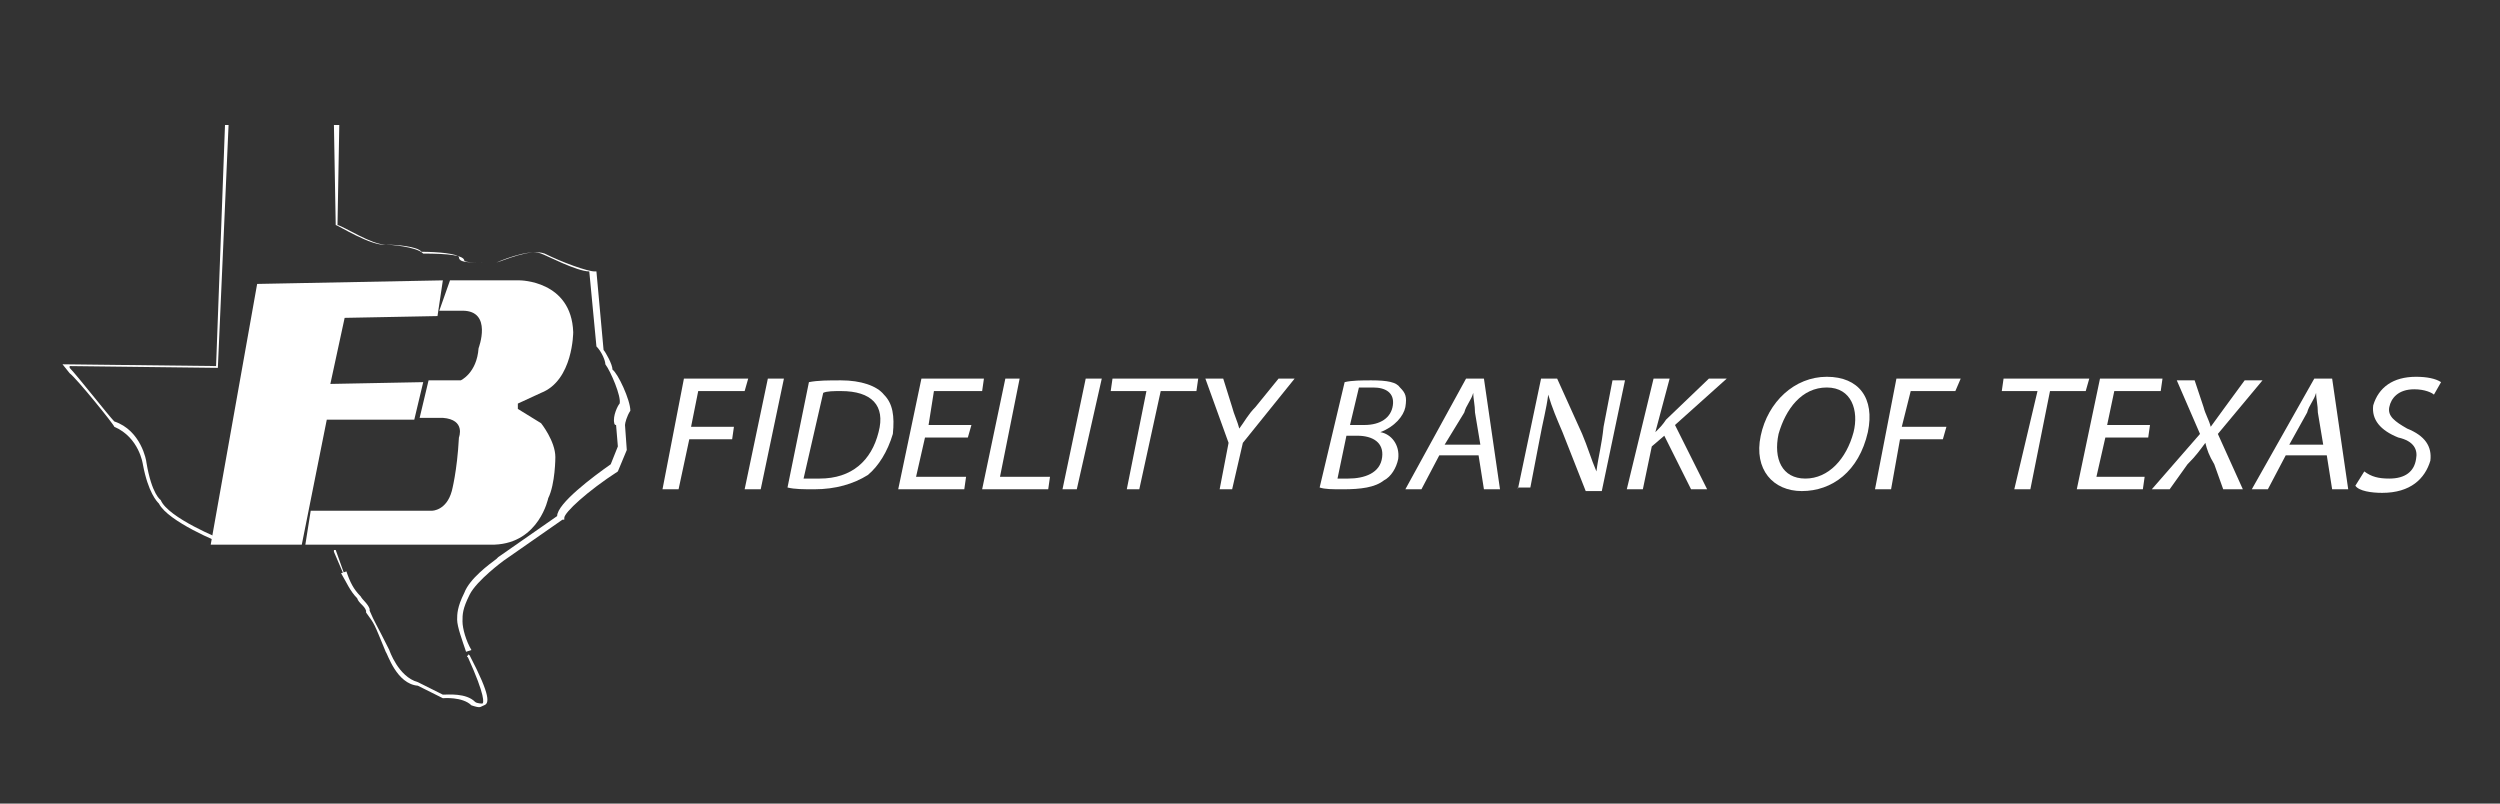 <?xml version="1.0" encoding="utf-8"?>
<!-- Generator: Adobe Illustrator 21.1.0, SVG Export Plug-In . SVG Version: 6.00 Build 0)  -->
<svg version="1.1" id="Layer_1" xmlns="http://www.w3.org/2000/svg" xmlns:xlink="http://www.w3.org/1999/xlink" x="0px" y="0px"
	 viewBox="0 0 140 45" style="enable-background:new 0 0 140 45;" xml:space="preserve">
<rect x="0" y="0" width="140" height="45" fill="#333333" stroke="none"/>
<style type="text/css">
	.st0{fill:#FFFFFF;}
</style>
<g>
	<g>
		<polygon class="st0" points="38.3,21.2 41.9,21.2 41.7,21.9 39.1,21.9 38.7,23.9 41.1,23.9 41,24.6 38.6,24.6 38,27.4 37.1,27.4 
					"/>
		<polygon class="st0" points="43.9,21.2 42.6,27.4 41.7,27.4 43,21.2 		"/>
		<path class="st0" d="M45.3,21.4c0.5-0.1,1.1-0.1,1.8-0.1c1.1,0,2,0.3,2.4,0.8c0.5,0.5,0.6,1.2,0.5,2.2c-0.3,1-0.8,1.8-1.4,2.3
			c-0.8,0.5-1.8,0.8-3,0.8c-0.6,0-1.1,0-1.5-0.1L45.3,21.4z M45,26.8c0.3,0,0.5,0,0.9,0c1.8,0,2.9-1,3.3-2.6
			c0.4-1.5-0.4-2.3-2.1-2.3c-0.4,0-0.8,0-1,0.1L45,26.8z"/>
		<polygon class="st0" points="54.2,24.5 51.8,24.5 51.3,26.7 54.1,26.7 54,27.4 50.3,27.4 51.6,21.2 55.1,21.2 55,21.9 52.3,21.9 
			52,23.8 54.4,23.8 		"/>
		<polygon class="st0" points="56.3,21.2 57.1,21.2 56,26.7 58.8,26.7 58.7,27.4 55,27.4 		"/>
		<polygon class="st0" points="61.7,21.2 60.3,27.4 59.5,27.4 60.8,21.2 		"/>
		<polygon class="st0" points="64.2,21.9 62.2,21.9 62.3,21.2 67.1,21.2 67,21.9 65,21.9 63.8,27.4 63.1,27.4 		"/>
		<path class="st0" d="M68.3,27.4l0.5-2.6l-1.3-3.6h1l0.5,1.6c0.1,0.4,0.3,0.8,0.4,1.2l0,0c0.3-0.4,0.5-0.8,0.9-1.2l1.3-1.6h0.9
			l-2.9,3.6L69,27.4H68.3z"/>
		<path class="st0" d="M75.3,21.4c0.4-0.1,1-0.1,1.5-0.1c0.9,0,1.4,0.1,1.6,0.4c0.3,0.3,0.4,0.5,0.3,1.1c-0.1,0.5-0.6,1.1-1.4,1.4
			l0,0c0.6,0.1,1.1,0.7,1,1.5c-0.1,0.5-0.4,1-0.8,1.2c-0.5,0.4-1.3,0.5-2.3,0.5c-0.6,0-1,0-1.3-0.1L75.3,21.4z M74.9,26.8
			c0.1,0,0.4,0,0.6,0c0.9,0,1.8-0.3,1.9-1.2c0.1-0.8-0.5-1.2-1.4-1.2h-0.6L74.9,26.8z M75.6,23.8h0.8c0.9,0,1.5-0.4,1.6-1.1
			c0.1-0.7-0.4-1-1.1-1c-0.4,0-0.6,0-0.8,0L75.6,23.8z"/>
		<path class="st0" d="M80.6,25.5l-1,1.9h-0.9l3.4-6.2h1l0.9,6.2h-0.9l-0.3-1.9H80.6z M82.9,24.9l-0.3-1.8c0-0.4-0.1-0.8-0.1-1.1
			l0,0c-0.1,0.4-0.4,0.7-0.5,1.1l-1.1,1.8H82.9z"/>
		<path class="st0" d="M85,27.4l1.3-6.2h0.9l1.4,3.1c0.3,0.7,0.5,1.4,0.8,2.1l0,0c0.1-0.8,0.3-1.5,0.4-2.5l0.5-2.6H91l-1.3,6.2h-0.9
			l-1.3-3.3c-0.3-0.7-0.6-1.4-0.8-2.1l0,0c-0.1,0.8-0.3,1.5-0.5,2.6l-0.5,2.6H85z"/>
		<path class="st0" d="M92.6,21.2h0.9l-0.8,3l0,0c0.3-0.3,0.4-0.4,0.6-0.7l2.4-2.3h1l-2.9,2.6l1.8,3.6h-0.9l-1.5-3L92.5,25L92,27.4
			h-0.9L92.6,21.2z"/>
		<path class="st0" d="M100.9,27.5c-1.6,0-2.7-1.2-2.3-3.1c0.4-1.9,1.9-3.3,3.7-3.3c1.8,0,2.7,1.2,2.3,3.1
			C104.1,26.4,102.6,27.5,100.9,27.5L100.9,27.5z M101.1,26.8c1.3,0,2.3-1.1,2.7-2.6c0.3-1.2-0.1-2.5-1.5-2.5s-2.3,1.2-2.7,2.6
			C99.3,25.7,99.8,26.8,101.1,26.8L101.1,26.8z"/>
		<polygon class="st0" points="106.2,21.2 109.8,21.2 109.5,21.9 107,21.9 106.5,23.9 109,23.9 108.8,24.6 106.4,24.6 105.9,27.4 
			105,27.4 		"/>
		<polygon class="st0" points="114.1,21.9 112.1,21.9 112.2,21.2 117,21.2 116.8,21.9 114.8,21.9 113.7,27.4 112.8,27.4 		"/>
		<polygon class="st0" points="120.3,24.5 117.9,24.5 117.4,26.7 120.1,26.7 120,27.4 116.3,27.4 117.6,21.2 121.1,21.2 121,21.9 
			118.4,21.9 118,23.8 120.4,23.8 		"/>
		<path class="st0" d="M124.5,27.4L124,26c-0.3-0.5-0.4-0.8-0.5-1.2l0,0c-0.3,0.4-0.5,0.7-1,1.2l-1,1.4h-1l2.7-3.1l-1.3-3h1l0.5,1.5
			c0.1,0.4,0.3,0.7,0.4,1.1l0,0c0.3-0.4,0.5-0.7,0.8-1.1l1.1-1.5h1l-2.5,3l1.4,3.1H124.5z"/>
		<path class="st0" d="M128,25.5l-1,1.9h-0.9l3.5-6.2h1l0.9,6.2h-0.9l-0.3-1.9H128z M130.1,24.9l-0.3-1.8c0-0.4-0.1-0.8-0.1-1.1l0,0
			c-0.1,0.4-0.4,0.7-0.5,1.1l-1,1.8H130.1z"/>
		<path class="st0" d="M132.4,26.4c0.4,0.3,0.8,0.4,1.4,0.4c0.9,0,1.4-0.4,1.5-1.1c0.1-0.5-0.1-1-1-1.2c-1-0.4-1.5-1-1.4-1.8
			c0.3-1,1.1-1.6,2.4-1.6c0.6,0,1.1,0.1,1.4,0.3l-0.4,0.7c-0.1-0.1-0.5-0.3-1.1-0.3c-0.9,0-1.3,0.5-1.4,1c-0.1,0.5,0.3,0.8,1,1.2
			c1,0.4,1.4,1,1.3,1.8c-0.3,1-1.1,1.8-2.7,1.8c-0.6,0-1.3-0.1-1.5-0.4L132.4,26.4z"/>
	</g>
	<g>
		<g>
			<g>
				<path class="st0" d="M19.3,32.3C19.2,32.3,19.2,32.3,19.3,32.3l-0.6-1.4v-0.1h0.1l0.5,1.4C19.4,32.1,19.3,32.3,19.3,32.3
					L19.3,32.3z"/>
			</g>
			<polygon class="st0" points="14.4,15.9 24.8,15.7 24.5,17.7 19.3,17.8 18.5,21.5 23.7,21.4 23.2,23.5 18.3,23.5 16.9,30.5 
				11.8,30.5 			"/>
			<path class="st0" d="M25.2,15.7h3.9c0,0,2.9,0,3,2.9c0,0,0,2.7-1.8,3.4L29,22.6v0.3l1.3,0.8c0,0,0.8,1,0.8,1.9c0,0,0,1.5-0.4,2.3
				c0,0-0.5,2.5-3,2.6H17.1l0.3-1.9h6.8c0,0,0.8,0,1.1-1.1c0,0,0.3-1.1,0.4-3c0,0,0.4-1-0.9-1.1h-1.3l0.5-2.1h1.8c0,0,0.9-0.4,1-1.8
				c0,0,0.8-2.1-0.9-2.1h-1.3L25.2,15.7z"/>
		</g>
		<path class="st0" d="M26.3,36.7c0,0-0.1-0.1-0.1,0c0,0-0.1,0.1,0,0.1c1,2.2,0.9,2.6,0.8,2.6c0,0-0.3,0-0.4-0.1
			c-0.5-0.5-1.5-0.4-1.8-0.4l-1.4-0.7l0,0c-1.1-0.3-1.6-1.8-1.6-1.8c-0.8-1.6-0.8-1.5-1.1-2.2v-0.1c-0.1-0.3-0.4-0.5-0.5-0.7
			c-0.4-0.4-0.6-0.8-0.8-1.4l-0.3,0.1c0.3,0.5,0.5,1,0.9,1.4c0.1,0.3,0.4,0.4,0.5,0.7v0.1c0.5,0.7,0.4,0.5,1.1,2.2l0,0
			c0.1,0.1,0.6,1.8,1.8,1.9l1.4,0.7l0,0c0,0,1.1-0.1,1.6,0.4l0,0c0,0,0.3,0.1,0.4,0.1s0.1,0,0.3-0.1C27.4,39.4,27.5,39,26.3,36.7z"
			/>
		<path class="st0" d="M34.3,20.7c0-0.3-0.4-1-0.5-1.1l-0.4-4.4h-0.1c-0.4,0-1.8-0.5-2.8-1c-0.8-0.3-2.3,0.4-2.7,0.5
			c-0.1,0-0.4,0-0.8,0s-0.9,0-1-0.1c0-0.3-0.9-0.4-2.3-0.4c-0.4-0.4-1.9-0.5-2.1-0.5c-0.8,0-2.3-1-2.7-1.1L19,7h-6.4l-0.5,13.5
			l-8.6-0.1l0.4,0.5l0,0c0.4,0.3,2.5,2.9,2.5,3l0,0l0,0C7.8,24.5,8,26,8,26c0.3,1.6,0.8,2.1,0.9,2.2c0.5,1,3.4,2.2,3.5,2.2
			c0,0,0.1,0,0.1-0.1c0,0,0-0.1-0.1-0.1c0,0-3-1.2-3.4-2.2l0,0l0,0c0,0-0.5-0.3-0.8-2.1c0-0.1-0.3-1.8-1.8-2.3
			c-0.3-0.3-2.1-2.6-2.5-3v-0.1l8.3,0.1L12.8,7h5.9l0.1,5.6l0,0c0.1,0,2,1.2,2.8,1.1c0.6,0,1.8,0.1,2,0.4l0,0l0,0
			c0.9,0,2,0.1,2.1,0.3c0,0.3,0.5,0.3,1.3,0.3c0.3,0,0.6,0,0.8,0l0,0l0,0c0,0,1.8-0.8,2.5-0.5c0.3,0.1,2,1,2.7,1l0.4,4.2l0,0
			c0.3,0.3,0.5,0.8,0.5,1l0,0l0,0c0.3,0.4,0.9,1.8,0.8,2.2c-0.1,0.1-0.4,0.7-0.3,1.1c0,0,0,0.1,0.1,0.1l0.1,1.2L34.2,26
			c-1,0.7-3,2.2-3,2.9l-3.3,2.3l0,0l0,0l-0.1,0.1l0,0c-0.4,0.3-1.5,1.1-1.8,1.9c-0.4,0.8-0.4,1.2-0.4,1.5c0,0.4,0.3,1.2,0.5,1.8
			l0.3-0.1c-0.3-0.5-0.5-1.2-0.5-1.6s0-0.7,0.4-1.5c0.4-0.8,1.9-1.9,1.9-1.9l0,0l3.3-2.3h0.1v-0.1c0-0.3,1.3-1.5,3-2.6l0,0l0.5-1.2
			l-0.1-1.4l0,0l0,0c0-0.1,0.1-0.5,0.3-0.8l0,0C35.3,22.4,34.6,20.9,34.3,20.7z"/>
	</g>
</g>
</svg>
